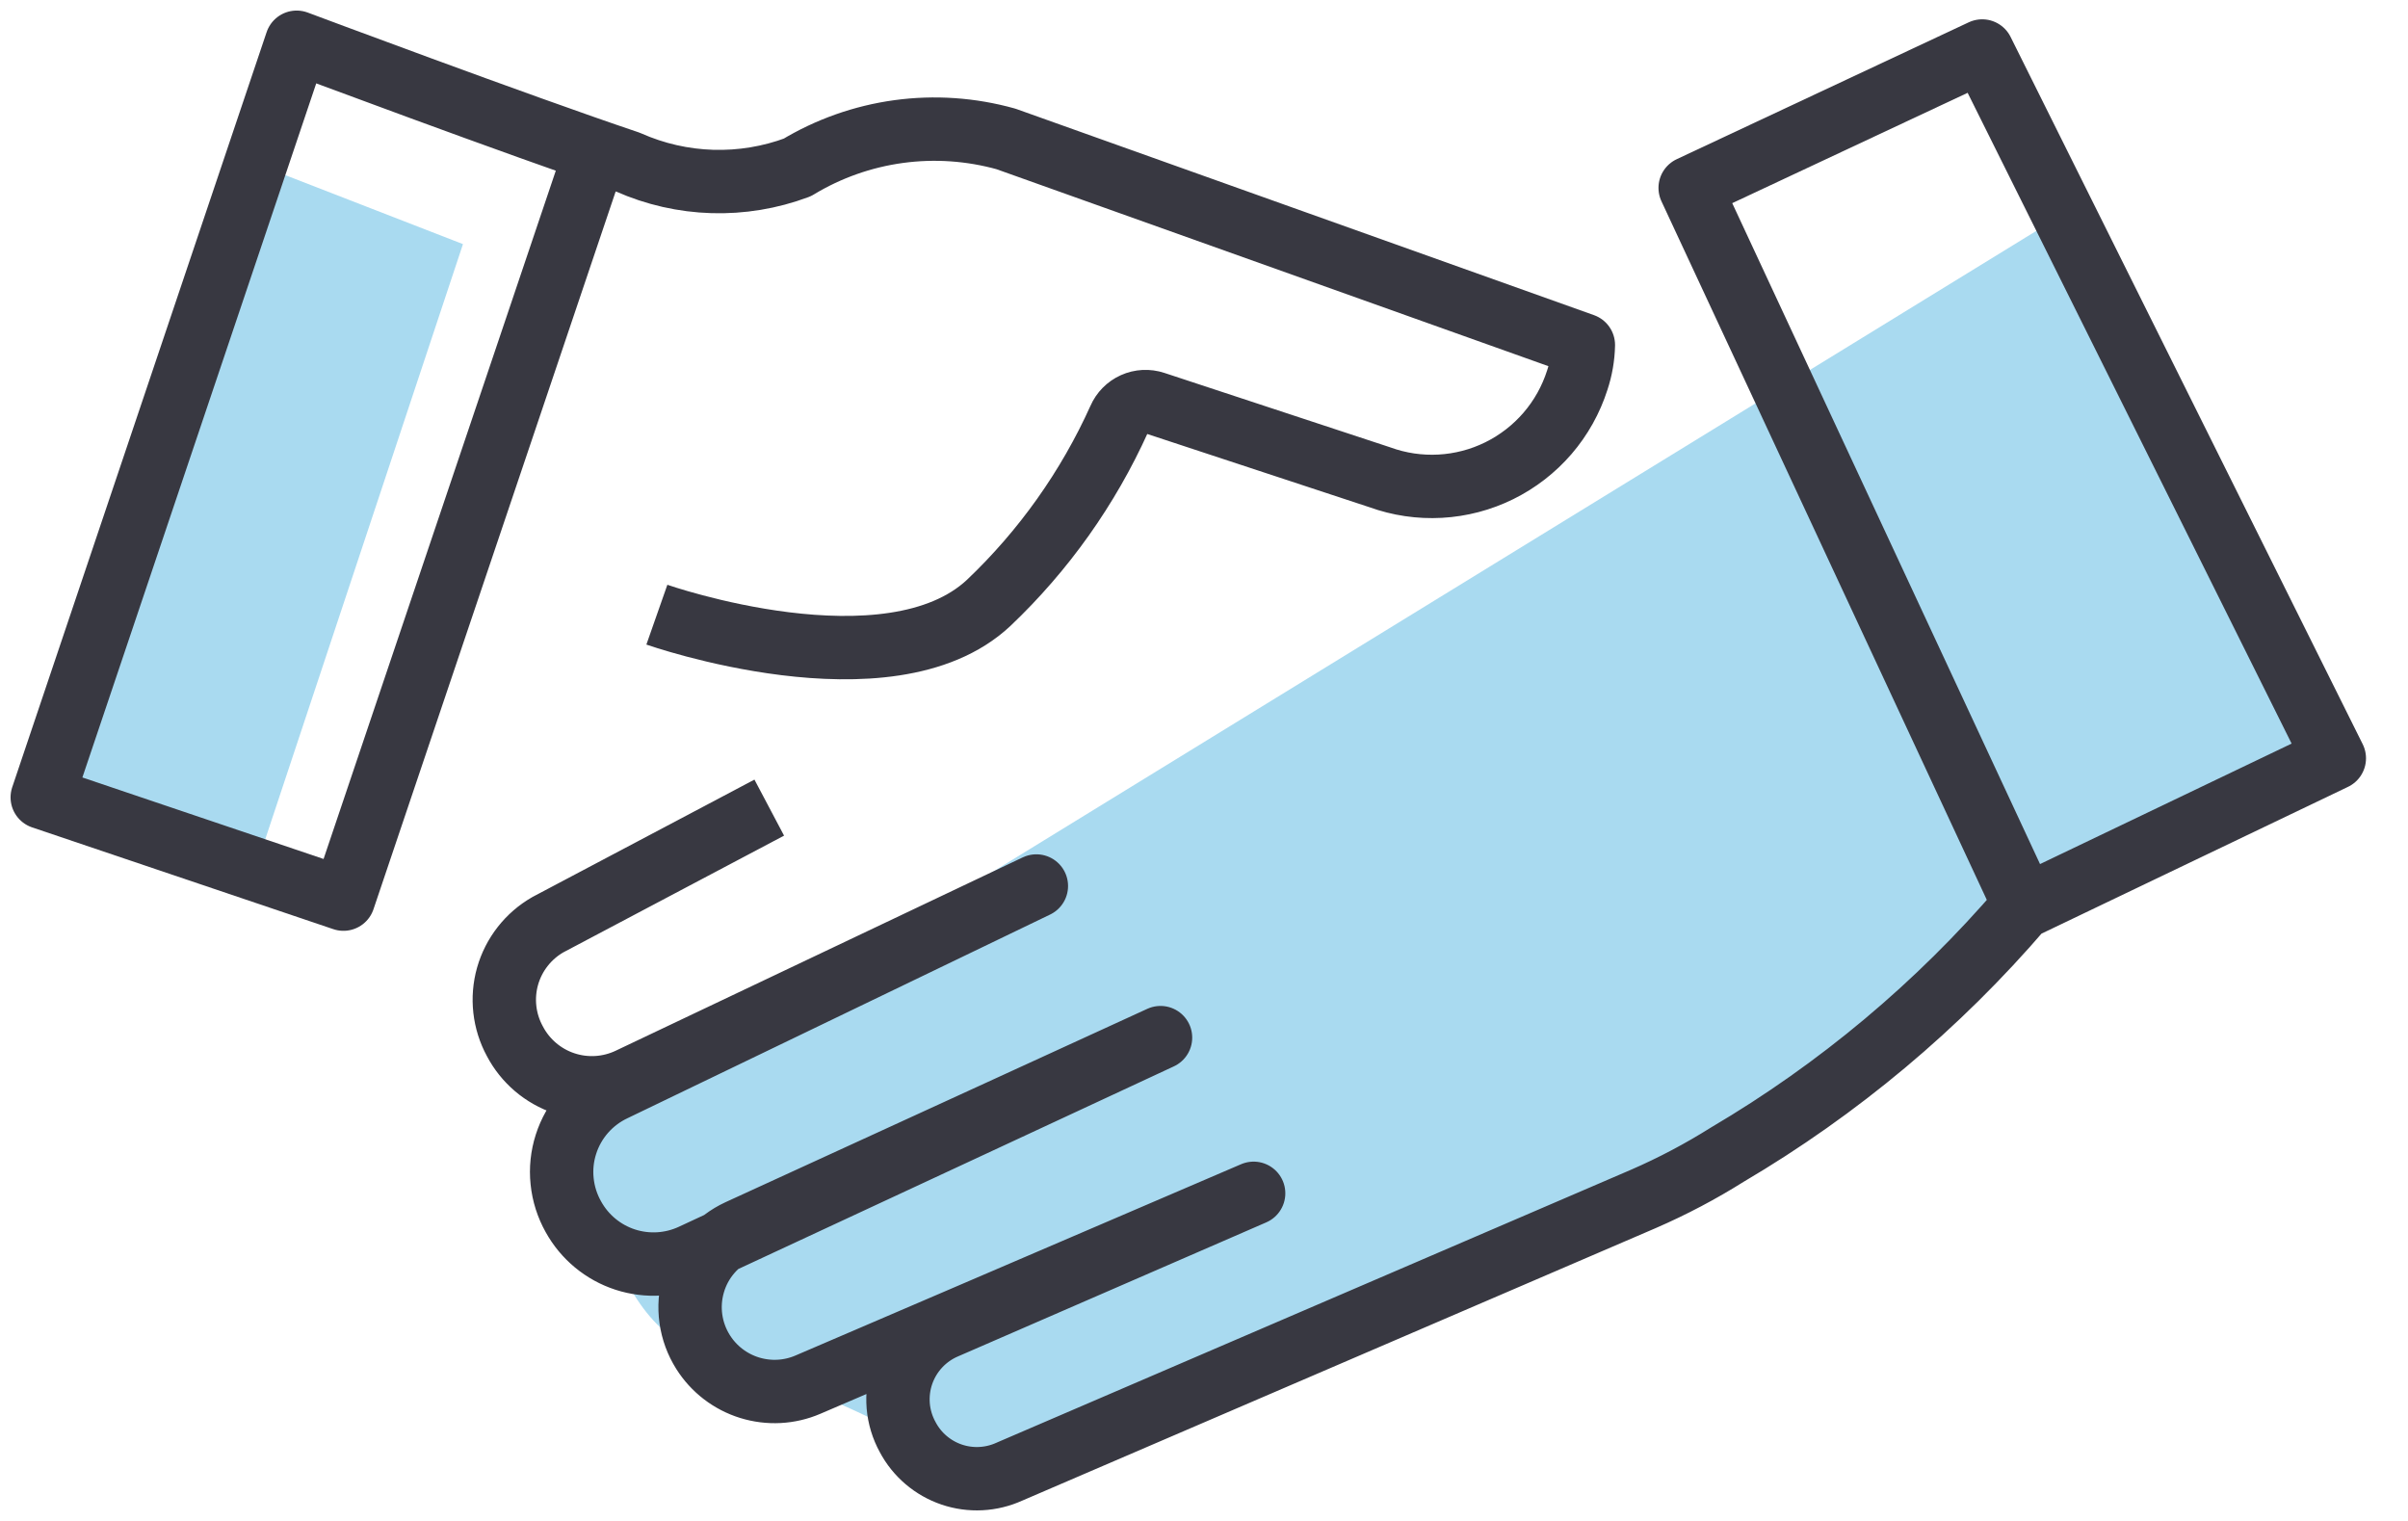 <svg width="57" height="36" viewBox="0 0 57 36" fill="none" xmlns="http://www.w3.org/2000/svg">
<path d="M6.057 3.875L10.959 5.778L6.057 20.532L1.047 18.869L6.057 3.875Z" fill="#A9DAF0"/>
<path d="M48.852 5.066L13.805 26.589C13.805 26.589 14.166 31.298 16.647 32.02C18.31 32.529 19.923 33.19 21.465 33.995L23.873 34.815L40.855 27.287L47.828 21.446L55.223 17.905L48.852 5.066Z" fill="#A9DAF0"/>
<path d="M18.209 19.116L12.97 21.886C12.505 22.152 12.162 22.59 12.015 23.105C11.869 23.621 11.931 24.174 12.187 24.644C12.434 25.116 12.855 25.474 13.36 25.642C13.865 25.81 14.416 25.776 14.897 25.547L24.532 20.971L14.536 25.788C14.267 25.914 14.027 26.094 13.831 26.317C13.635 26.54 13.487 26.801 13.397 27.084C13.306 27.366 13.275 27.665 13.306 27.96C13.336 28.255 13.427 28.541 13.572 28.799C13.838 29.281 14.277 29.644 14.8 29.814C15.324 29.984 15.892 29.948 16.39 29.715L27.471 24.56L17.486 29.137C17.23 29.255 17.002 29.428 16.817 29.642C16.632 29.856 16.495 30.107 16.416 30.379C16.336 30.65 16.315 30.935 16.354 31.215C16.393 31.495 16.492 31.764 16.643 32.003C16.897 32.406 17.287 32.705 17.742 32.846C18.197 32.987 18.687 32.962 19.124 32.774L29.675 28.245L22.388 31.413C22.149 31.514 21.934 31.664 21.757 31.853C21.579 32.043 21.444 32.267 21.358 32.513C21.273 32.758 21.241 33.018 21.262 33.277C21.284 33.535 21.36 33.787 21.485 34.014C21.706 34.432 22.079 34.75 22.527 34.902C22.974 35.054 23.463 35.029 23.894 34.833L38.9 28.378C39.588 28.079 40.252 27.729 40.887 27.33C43.518 25.78 45.874 23.807 47.861 21.489L55.256 17.948L46.921 1.207L40.008 4.447L47.861 21.308" stroke="#383841" stroke-width="1.5" stroke-linejoin="round"/>
<path d="M15.549 14.549C15.549 14.549 21.041 16.476 23.401 14.272C24.706 13.033 25.757 11.553 26.497 9.912C26.563 9.758 26.686 9.633 26.84 9.564C26.993 9.495 27.168 9.486 27.328 9.539L32.663 11.297C33.12 11.463 33.606 11.535 34.092 11.508C34.578 11.481 35.053 11.357 35.489 11.142C35.925 10.927 36.314 10.626 36.631 10.258C36.949 9.889 37.188 9.46 37.336 8.997C37.425 8.729 37.474 8.449 37.48 8.166L23.811 3.288C22.985 3.058 22.121 2.998 21.272 3.114C20.423 3.23 19.606 3.519 18.873 3.963C17.576 4.448 16.14 4.405 14.874 3.842C12.261 2.963 7.022 1 7.022 1L1 18.873L8.13 21.282L14.092 3.613" stroke="#383841" stroke-width="1.5" stroke-linejoin="round"/>
</svg>
